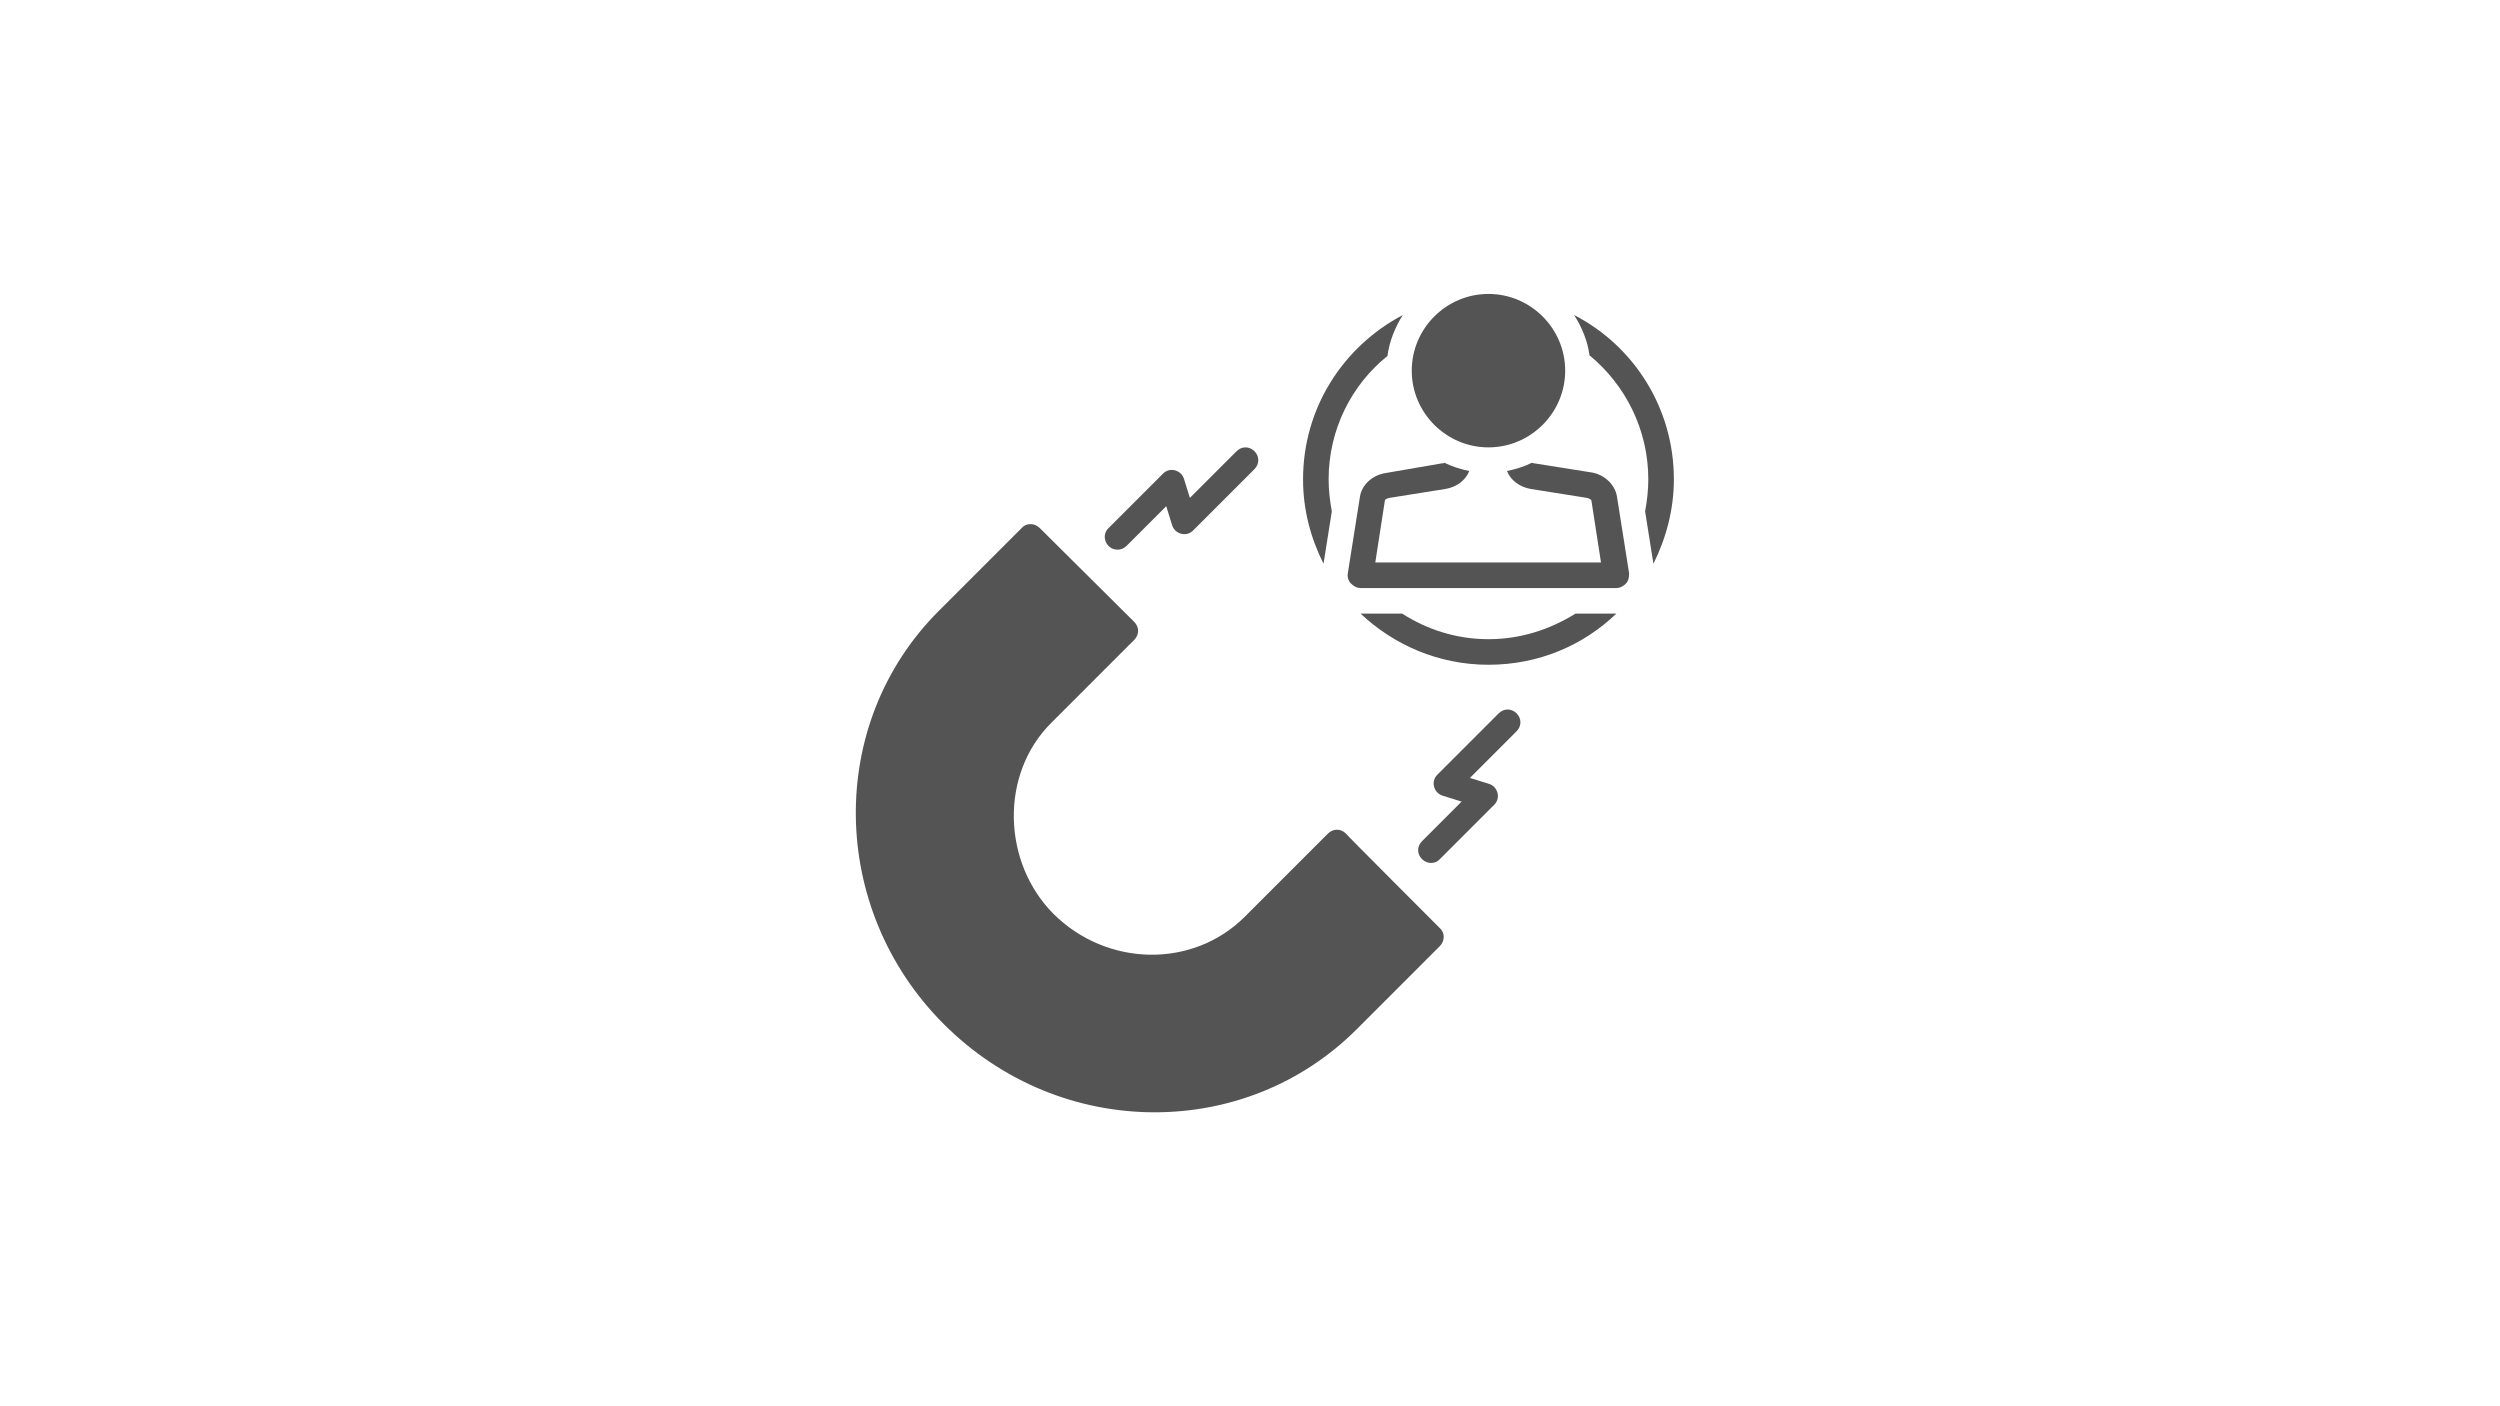 <svg xmlns="http://www.w3.org/2000/svg" xmlns:xlink="http://www.w3.org/1999/xlink" width="1920" zoomAndPan="magnify" viewBox="0 0 1440 810" height="1080" preserveAspectRatio="xMidYMid meet" version="1.0"><defs><clipPath id="cdfe85c587"><path d="M 813 169.309 L 902 169.309 L 902 258 L 813 258 Z M 813 169.309 " clip-rule="nonzero"/></clipPath></defs><path fill="#545454" d="M 775.234 480.121 C 772.289 477.176 767.867 477.176 764.922 480.121 L 717.047 527.996 C 687.219 557.828 637.871 557.09 606.938 526.523 C 577.477 497.062 575.637 446.242 605.465 416.414 C 605.465 416.414 653.34 368.539 653.34 368.539 C 656.285 365.594 656.285 361.176 653.34 358.227 L 598.836 304.094 C 595.891 301.148 591.102 301.148 588.523 304.094 L 540.652 351.969 C 475.836 416.781 477.309 523.578 543.598 589.863 C 577.477 623.746 621.301 640.684 665.125 640.684 C 707.473 640.684 749.457 624.852 781.496 592.812 C 781.496 592.812 829.367 544.938 829.367 544.938 C 832.312 541.992 832.312 537.203 829.367 534.625 C 829.367 534.625 775.234 480.492 775.234 480.121 Z M 775.234 480.121 " fill-opacity="1" fill-rule="nonzero"/><path fill="#545454" d="M 643.766 316.613 C 645.605 316.613 647.445 315.879 648.922 314.406 L 671.754 291.574 L 675.066 302.254 C 675.805 304.832 677.645 306.672 680.223 307.41 C 682.801 308.145 685.379 307.41 687.219 305.566 L 722.574 270.215 C 725.52 267.27 725.52 262.848 722.574 259.902 C 719.625 256.957 715.207 256.957 712.262 259.902 L 685.379 286.785 L 682.062 276.105 C 681.328 273.527 679.484 271.688 676.906 270.949 C 674.328 270.215 671.754 270.949 669.91 272.793 C 669.91 272.793 638.609 304.094 638.609 304.094 C 633.82 308.512 637.137 316.613 643.766 316.613 Z M 643.766 316.613 " fill-opacity="1" fill-rule="nonzero"/><path fill="#545454" d="M 863.25 410.891 L 827.895 446.242 C 826.055 448.086 825.316 450.66 826.055 453.238 C 826.789 455.816 828.633 457.66 831.211 458.395 L 841.891 461.711 L 819.059 484.543 C 816.109 487.488 816.109 491.906 819.059 494.852 C 822.004 497.801 826.789 497.801 829.367 494.852 L 860.672 463.551 C 862.512 461.711 863.25 459.133 862.512 456.555 C 861.773 453.977 859.934 452.137 857.355 451.398 L 846.676 448.086 L 873.559 421.199 C 876.504 418.254 876.504 413.836 873.559 410.891 C 870.613 407.945 866.195 407.945 863.25 410.891 Z M 863.25 410.891 " fill-opacity="1" fill-rule="nonzero"/><path fill="#545454" d="M 931.375 286.051 C 930.273 279.051 924.012 273.16 916.277 272.055 L 883.871 266.898 C 883.133 266.898 882.766 266.531 882.398 266.531 C 877.98 268.742 873.191 270.215 868.035 271.32 C 870.246 276.844 875.402 280.523 881.66 281.629 L 914.066 286.785 C 915.543 287.152 916.645 287.891 916.645 288.258 L 922.172 323.98 L 792.172 323.98 L 797.699 288.258 C 797.699 287.891 798.434 287.152 800.277 286.785 L 832.684 281.629 C 838.941 280.523 844.098 276.844 846.309 271.32 C 841.152 270.215 836.363 268.742 831.945 266.531 C 831.578 266.898 831.211 266.898 830.473 266.898 L 798.434 272.422 C 790.699 273.527 784.441 279.051 783.336 286.051 L 776.34 330.242 C 775.969 332.449 776.707 334.66 778.18 336.133 C 779.652 337.605 781.496 338.711 783.703 338.711 L 931.008 338.711 C 933.219 338.711 935.059 337.605 936.531 336.133 C 938.004 334.66 938.375 332.449 938.375 330.242 Z M 931.375 286.051 " fill-opacity="1" fill-rule="nonzero"/><g clip-path="url(#cdfe85c587)"><path fill="#545454" d="M 857.355 257.691 C 881.66 257.691 901.547 237.809 901.547 213.5 C 901.547 189.195 881.66 169.309 857.355 169.309 C 833.051 169.309 813.164 189.195 813.164 213.5 C 813.164 237.809 833.051 257.691 857.355 257.691 Z M 857.355 257.691 " fill-opacity="1" fill-rule="nonzero"/></g><path fill="#545454" d="M 767.133 294.52 C 766.027 288.625 765.289 282.367 765.289 276.105 C 765.289 247.383 778.547 221.602 799.172 205.031 C 800.277 196.562 803.59 188.461 808.008 181.461 C 773.762 199.508 750.559 234.859 750.559 276.105 C 750.559 293.781 754.98 309.984 762.344 324.715 Z M 767.133 294.52 " fill-opacity="1" fill-rule="nonzero"/><path fill="#545454" d="M 906.703 181.461 C 911.121 188.461 914.438 196.191 915.543 204.664 C 936.164 221.602 949.422 247.383 949.422 276.105 C 949.422 282.367 948.684 288.625 947.582 294.52 L 952.367 324.715 C 959.734 309.984 964.152 293.414 964.152 276.105 C 964.152 234.859 940.953 199.141 906.703 181.461 Z M 906.703 181.461 " fill-opacity="1" fill-rule="nonzero"/><path fill="#545454" d="M 857.355 368.172 C 838.941 368.172 822.004 362.648 807.641 353.441 L 783.703 353.441 C 802.852 371.484 828.633 382.902 857.355 382.902 C 886.082 382.902 911.859 371.855 931.008 353.441 L 907.441 353.441 C 892.711 362.648 875.77 368.172 857.355 368.172 Z M 857.355 368.172 " fill-opacity="1" fill-rule="nonzero"/></svg>